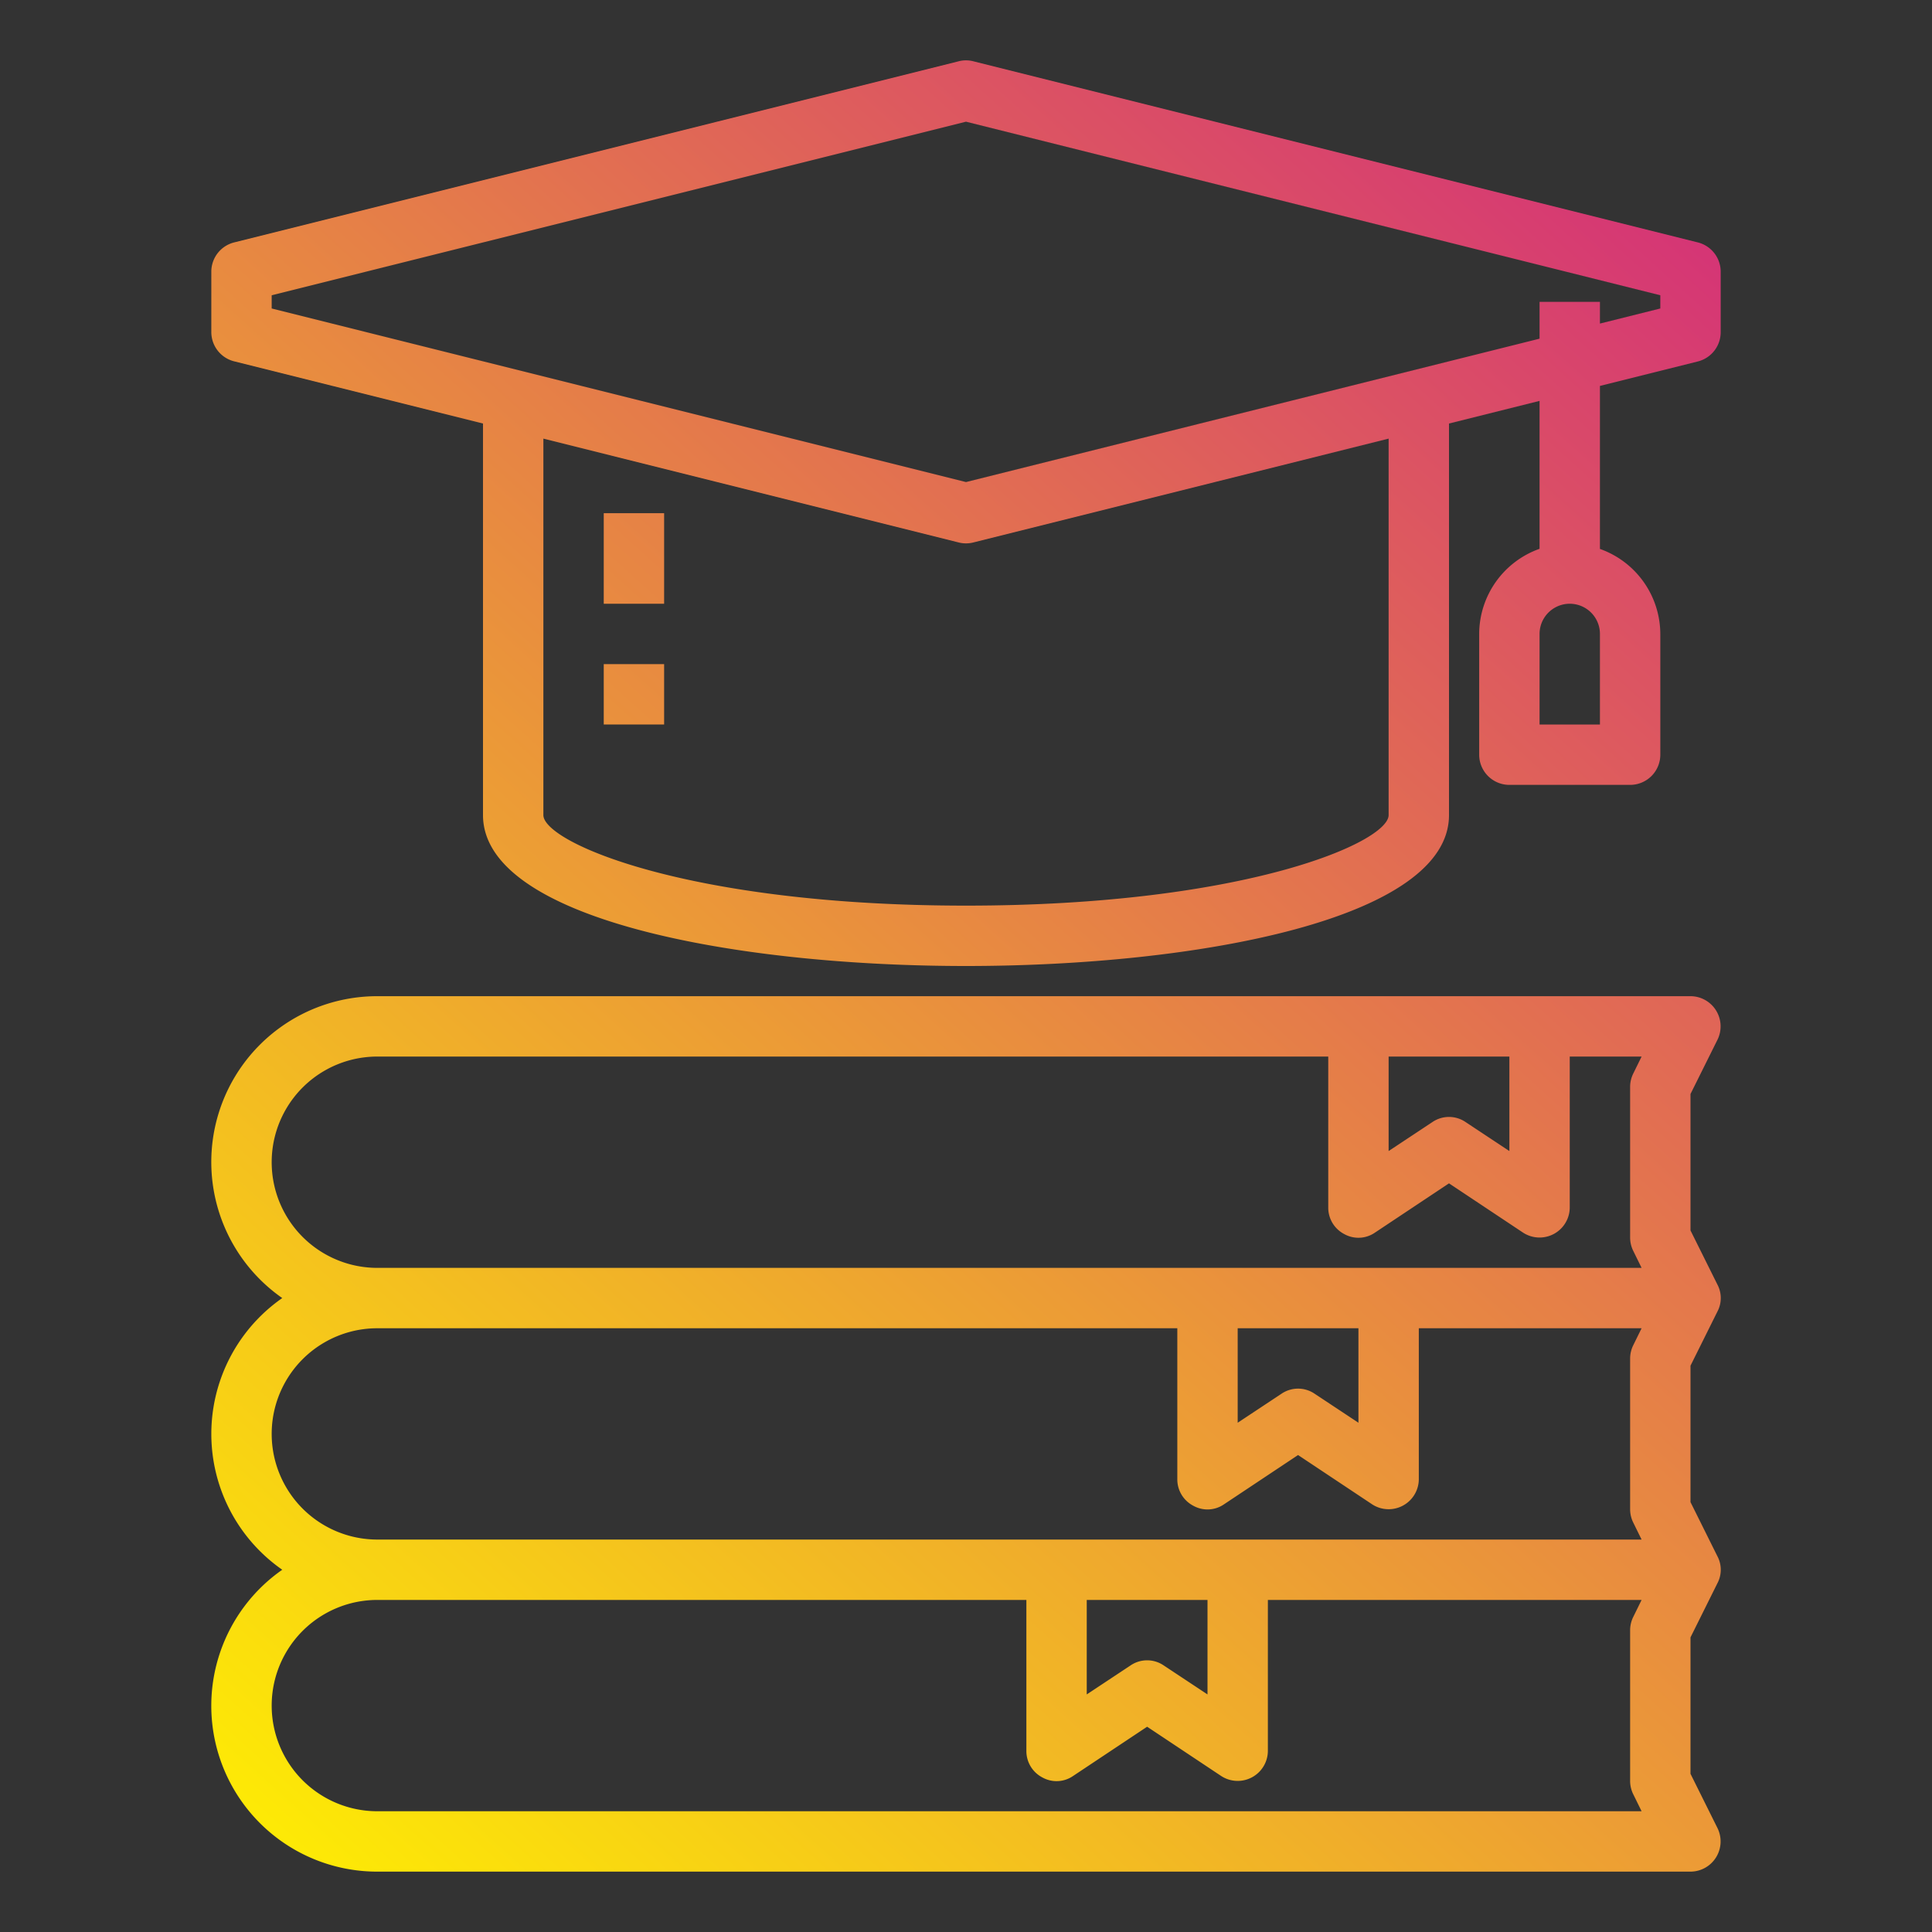 <svg height="512" viewBox="0 0 64 64" width="512" xmlns="http://www.w3.org/2000/svg" xmlns:xlink="http://www.w3.org/1999/xlink"><rect x="0" y="0" width="64" height="64" fill="#333333" stroke="none"/><linearGradient id="gradient_ice" gradientUnits="userSpaceOnUse" x1="-2.83" x2="56.408" y1="54.59" y2="-11.231"><stop offset="0" stop-color="#fff200"/><stop offset="1" stop-color="#cd118c"/></linearGradient><linearGradient id="gradient_ice-2" x1="-7.61" x2="51.629" xlink:href="#gradient_ice" y1="50.288" y2="-15.533"/><linearGradient id="gradient_ice-3" x1="-5.372" x2="53.867" xlink:href="#gradient_ice" y1="52.302" y2="-13.519"/><linearGradient id="gradient_ice-4" x1="13.579" x2="72.818" xlink:href="#gradient_ice" y1="69.358" y2="3.537"/><g id="book-graduation_cap-education" data-name="book-graduation cap-education"><path d="m56.242 8.03-24-6a.968.968 0 0 0 -.484 0l-24 6a1 1 0 0 0 -.758.97v2a1 1 0 0 0 .758.97l8.242 2.06v12.97c0 3.436 8.294 5 16 5s16-1.564 16-5v-12.97l3-.75v4.9a3 3 0 0 0 -2 2.82v4a1 1 0 0 0 1 1h4a1 1 0 0 0 1-1v-4a3 3 0 0 0 -2-2.816v-5.4l3.242-.81a1 1 0 0 0 .758-.974v-2a1 1 0 0 0 -.758-.97zm-3.242 15.97h-2v-3a1 1 0 0 1 2 0zm-7 3c0 .9-4.763 3-14 3s-14-2.1-14-3v-12.47l13.758 3.44a.991.991 0 0 0 .484 0l13.758-3.44zm9-16.781-2 .5v-.719h-2v1.219l-19 4.75-23-5.75v-.438l23-5.75 23 5.75z" fill="url(#gradient_ice)"/><path d="m20 17h2v3h-2z" fill="url(#gradient_ice-2)"/><path d="m20 22h2v2h-2z" fill="url(#gradient_ice-3)"/><path d="m56.89 52.45a.956.956 0 0 0 0-.9l-.89-1.79v-4.52l.89-1.79a.956.956 0 0 0 0-.9l-.89-1.79v-4.52l.89-1.79a1 1 0 0 0 -.89-1.45h-43.5a5.494 5.494 0 0 0 -3.15 10 5.484 5.484 0 0 0 0 9 5.494 5.494 0 0 0 3.15 10h43.5a1 1 0 0 0 .89-1.45l-.89-1.79v-4.52zm-10.89-17.45h4v3.13l-1.45-.96a.975.975 0 0 0 -1.1 0l-1.45.96zm8.11 24.45.27.55h-41.88a3.5 3.5 0 0 1 0-7h21.5v5a.984.984 0 0 0 .53.88.963.963 0 0 0 1.02-.05l2.45-1.63 2.45 1.63a1 1 0 0 0 1.55-.83v-5h12.38l-.27.55a1 1 0 0 0 -.11.45v5a1 1 0 0 0 .11.45zm-18.11-3.32v-3.13h4v3.13l-1.45-.96a.975.975 0 0 0 -1.1 0zm18.11-5.68.27.55h-41.88a3.5 3.5 0 0 1 0-7h26.5v5a.984.984 0 0 0 .53.88.963.963 0 0 0 1.02-.05l2.45-1.63 2.45 1.63a1 1 0 0 0 1.55-.83v-5h7.38l-.27.55a1 1 0 0 0 -.11.45v5a1 1 0 0 0 .11.45zm-13.11-3.32v-3.13h4v3.13l-1.45-.96a.975.975 0 0 0 -1.1 0zm13.11-5.68.27.55h-41.88a3.5 3.5 0 0 1 0-7h31.5v5a.984.984 0 0 0 .53.88.963.963 0 0 0 1.02-.05l2.45-1.63 2.45 1.63a1 1 0 0 0 1.55-.83v-5h2.38l-.27.55a1 1 0 0 0 -.11.45v5a1 1 0 0 0 .11.45z" fill="url(#gradient_ice-4)"/></g></svg>